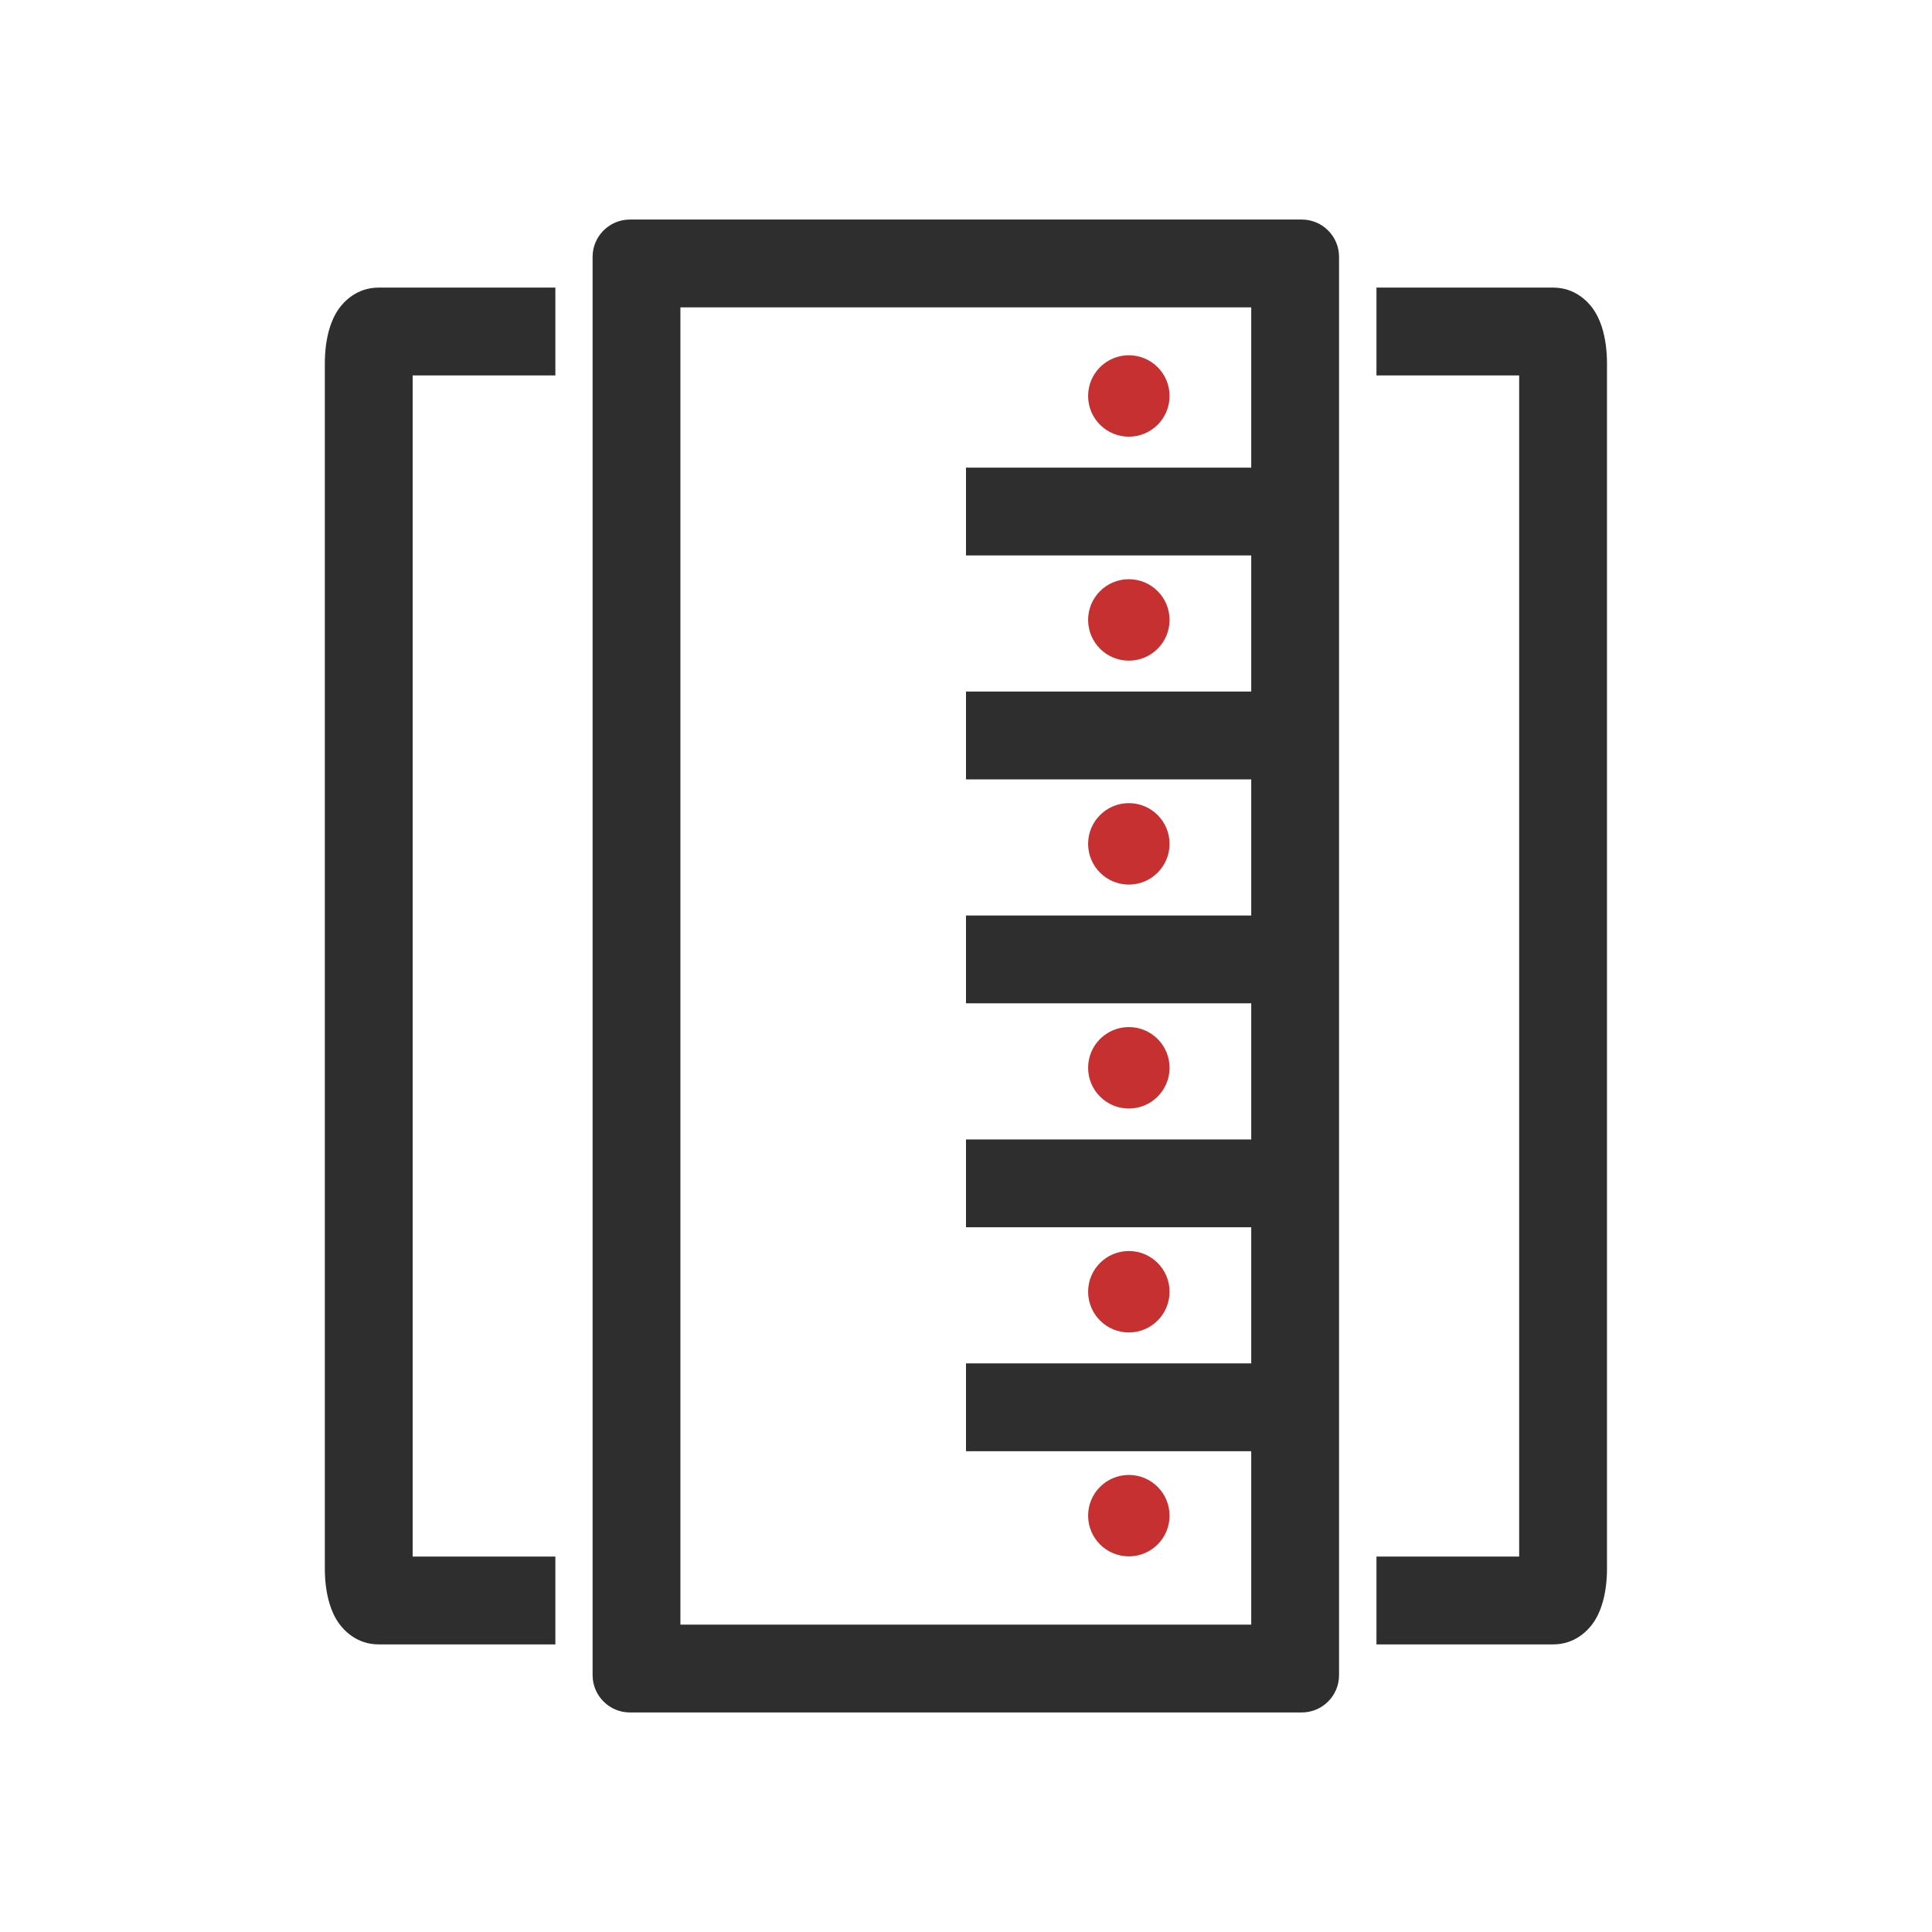 <svg xmlns="http://www.w3.org/2000/svg" width="44" height="44" viewBox="0 0 44 44" fill="none"><path fill-rule="evenodd" clip-rule="evenodd" d="M14.346 5C13.877 5 13.496 5.381 13.496 5.85V38.15C13.496 38.619 13.877 39 14.346 39H29.646C30.116 39 30.496 38.619 30.496 38.15V5.85C30.496 5.381 30.116 5 29.646 5H14.346ZM15.496 7V37H28.496V33.05H22V31.05H28.496V27.95H22V25.95H28.496V22.85H22V20.85H28.496V17.75H22V15.75H28.496V12.65H22V10.65H28.496V7H15.496Z" fill="#2E2E2E"></path><path d="M8.622 6.55C8.121 6.55 7.831 6.876 7.728 7.016C7.61 7.178 7.546 7.347 7.509 7.466C7.431 7.717 7.398 8.002 7.398 8.273V35.728C7.398 35.999 7.431 36.284 7.509 36.534C7.546 36.654 7.61 36.823 7.728 36.984C7.831 37.124 8.121 37.45 8.622 37.45H12.648V35.45H9.398V8.55H12.648V6.55H8.622Z" fill="#2E2E2E"></path><path d="M35.374 6.55C35.875 6.55 36.165 6.876 36.268 7.016C36.386 7.178 36.45 7.347 36.487 7.466C36.565 7.717 36.598 8.002 36.598 8.273V35.728C36.598 35.999 36.565 36.284 36.487 36.534C36.45 36.654 36.386 36.823 36.268 36.984C36.165 37.124 35.875 37.45 35.374 37.45H31.348V35.45H34.598V8.55H31.348V6.55H35.374Z" fill="#2E2E2E"></path><path d="M26.636 14.118C26.636 14.631 26.221 15.046 25.709 15.046C25.196 15.046 24.781 14.631 24.781 14.118C24.781 13.606 25.196 13.191 25.709 13.191C26.221 13.191 26.636 13.606 26.636 14.118Z" fill="#C63031"></path><path d="M26.636 9.018C26.636 9.53 26.221 9.945 25.709 9.945C25.196 9.945 24.781 9.53 24.781 9.018C24.781 8.506 25.196 8.091 25.709 8.091C26.221 8.091 26.636 8.506 26.636 9.018Z" fill="#C63031"></path><path d="M26.636 29.418C26.636 29.93 26.221 30.346 25.709 30.346C25.196 30.346 24.781 29.93 24.781 29.418C24.781 28.906 25.196 28.491 25.709 28.491C26.221 28.491 26.636 28.906 26.636 29.418Z" fill="#C63031"></path><path d="M26.636 34.518C26.636 35.03 26.221 35.445 25.709 35.445C25.196 35.445 24.781 35.03 24.781 34.518C24.781 34.006 25.196 33.591 25.709 33.591C26.221 33.591 26.636 34.006 26.636 34.518Z" fill="#C63031"></path><path d="M26.636 19.218C26.636 19.73 26.221 20.146 25.709 20.146C25.196 20.146 24.781 19.73 24.781 19.218C24.781 18.706 25.196 18.291 25.709 18.291C26.221 18.291 26.636 18.706 26.636 19.218Z" fill="#C63031"></path><path d="M26.636 24.318C26.636 24.83 26.221 25.246 25.709 25.246C25.196 25.246 24.781 24.83 24.781 24.318C24.781 23.806 25.196 23.391 25.709 23.391C26.221 23.391 26.636 23.806 26.636 24.318Z" fill="#C63031"></path></svg>